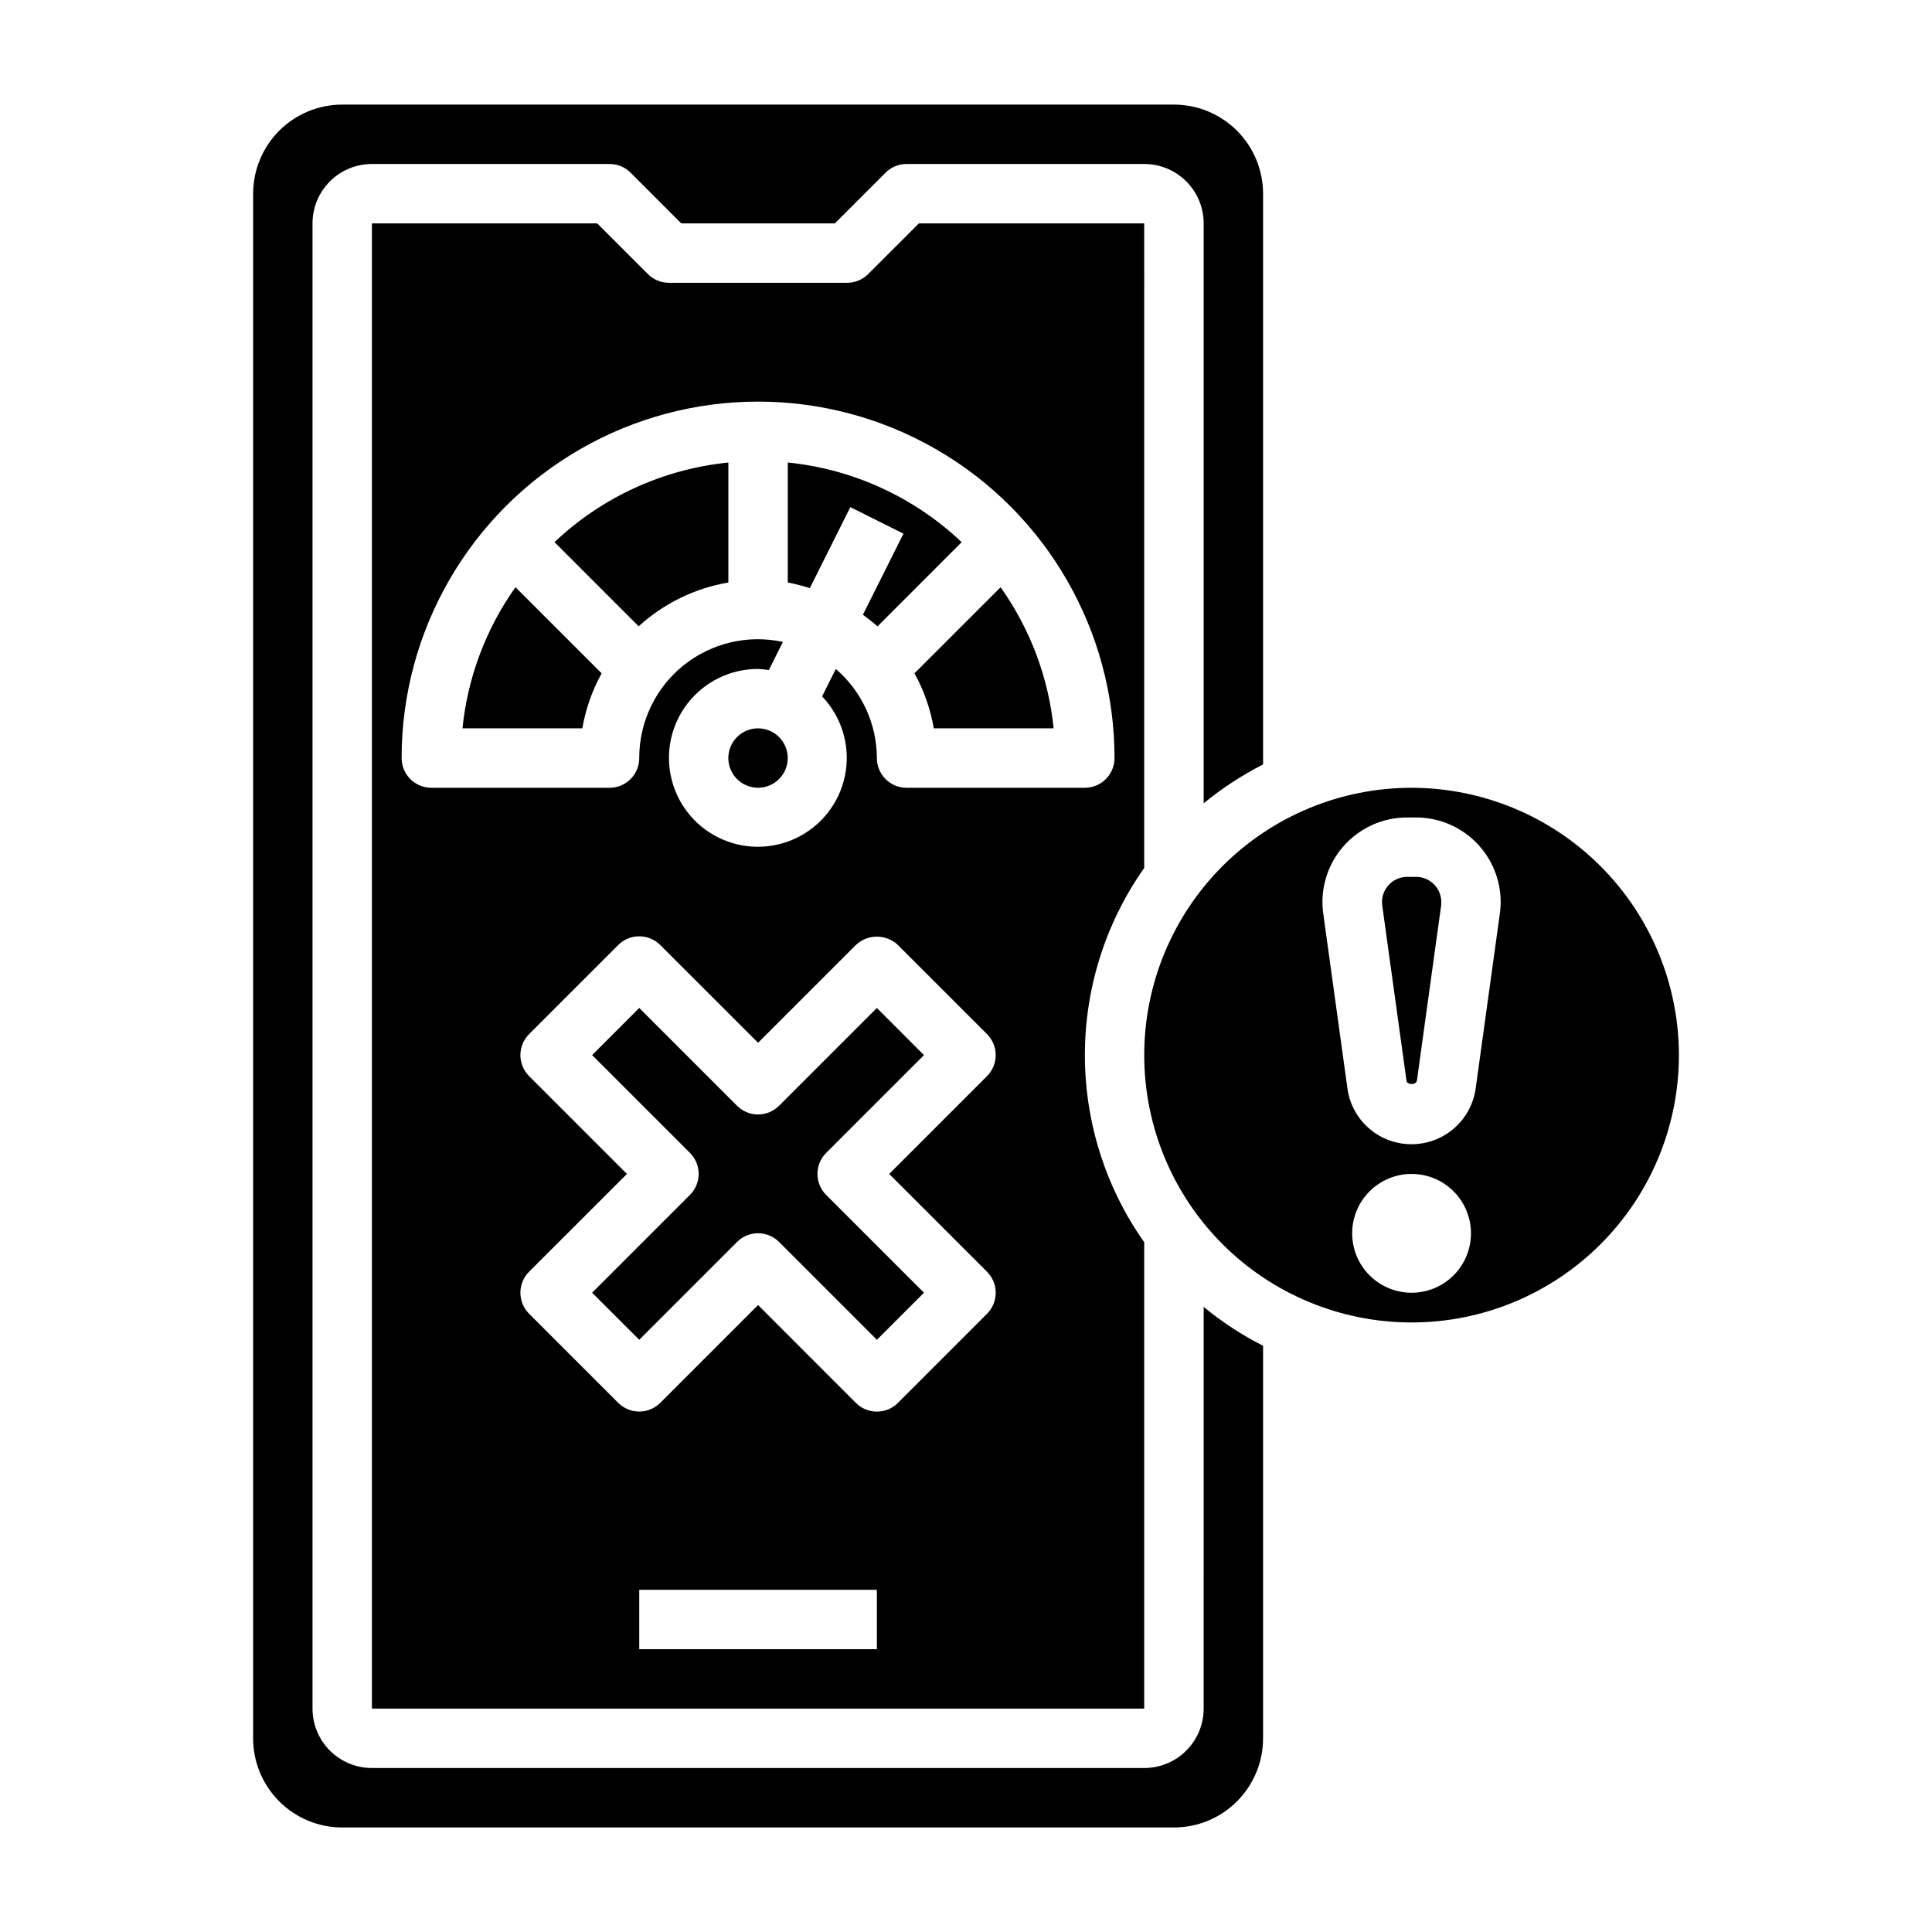 <?xml version="1.0" encoding="UTF-8"?>
<!-- Uploaded to: SVG Repo, www.svgrepo.com, Generator: SVG Repo Mixer Tools -->
<svg fill="#000000" width="800px" height="800px" version="1.1" viewBox="144 144 512 512" xmlns="http://www.w3.org/2000/svg">
 <g>
  <path d="m386.35 322.43c2.504 4.547 4.231 9.477 5.117 14.59h31.758c-1.367-13.473-6.211-26.359-14.062-37.395z"/>
  <path d="m352.77 266.57v31.805c1.98 0.367 3.93 0.867 5.84 1.496l10.738-21.477 14.082 7.031-10.754 21.5 0.004-0.004c1.34 0.957 2.633 1.984 3.871 3.07l22.301-22.309c-12.598-11.945-28.805-19.371-46.082-21.113z"/>
  <path d="m313.25 309.98c6.644-6.07 14.898-10.102 23.773-11.609v-31.797c-17.27 1.738-33.477 9.16-46.074 21.098z"/>
  <path d="m350.46 437.04c-3.074 3.074-8.059 3.074-11.133 0l-25.922-25.922-12.484 12.492 25.922 25.914c1.477 1.477 2.309 3.481 2.309 5.57s-0.832 4.094-2.309 5.57l-25.922 25.922 12.484 12.469 25.914-25.922c1.477-1.477 3.481-2.309 5.57-2.309s4.094 0.832 5.57 2.309l25.922 25.922 12.477-12.469-25.922-25.922c-3.074-3.074-3.074-8.059 0-11.129l25.922-25.926-12.477-12.492z"/>
  <path d="m344.89 337.02c-3.184 0-6.055 1.918-7.273 4.859-1.219 2.941-0.543 6.328 1.707 8.578s5.637 2.926 8.578 1.707 4.859-4.09 4.859-7.273c0-2.09-0.828-4.09-2.305-5.566-1.477-1.477-3.481-2.305-5.566-2.305z"/>
  <path d="m462.98 596.8c0 4.176-1.66 8.18-4.613 11.133-2.953 2.949-6.957 4.609-11.133 4.609h-204.67c-4.176 0-8.18-1.66-11.133-4.609-2.953-2.953-4.613-6.957-4.613-11.133v-393.6c0-4.176 1.66-8.18 4.613-11.133s6.957-4.613 11.133-4.613h62.977c2.086 0 4.086 0.824 5.566 2.301l13.438 13.445h40.707l13.438-13.445h-0.004c1.48-1.477 3.484-2.305 5.574-2.301h62.977c4.176 0 8.18 1.66 11.133 4.613s4.613 6.957 4.613 11.133v153.68c4.859-3.988 10.137-7.441 15.742-10.297v-151.25c0-6.262-2.488-12.27-6.918-16.699-4.43-4.426-10.434-6.914-16.699-6.914h-220.41c-6.266 0-12.273 2.488-16.699 6.914-4.43 4.43-6.918 10.438-6.918 16.699v409.35c0 6.262 2.488 12.27 6.918 16.699 4.426 4.43 10.434 6.918 16.699 6.918h220.41c6.266 0 12.27-2.488 16.699-6.918 4.43-4.43 6.918-10.438 6.918-16.699v-104.04c-5.606-2.848-10.887-6.301-15.742-10.297z"/>
  <path d="m447.23 203.2h-59.719l-13.438 13.43c-1.473 1.477-3.477 2.309-5.562 2.312h-47.234c-2.09 0.004-4.094-0.828-5.574-2.305l-13.438-13.438h-59.707v393.6h204.67v-123.59c-10.23-14.512-15.723-31.836-15.723-49.594 0-17.758 5.492-35.078 15.723-49.594zm-70.848 377.86h-62.977v-15.742h62.977zm29.191-100.03h-0.004c1.48 1.477 2.309 3.481 2.309 5.57s-0.828 4.094-2.309 5.57l-23.617 23.617h0.004c-1.477 1.477-3.481 2.309-5.57 2.309-2.09 0-4.094-0.832-5.57-2.309l-25.922-25.938-25.922 25.922c-1.477 1.477-3.481 2.309-5.57 2.309s-4.094-0.832-5.57-2.309l-23.617-23.617c-1.477-1.477-2.309-3.481-2.309-5.57s0.832-4.094 2.309-5.57l25.926-25.906-25.922-25.922h-0.004c-1.477-1.477-2.309-3.481-2.309-5.57s0.832-4.09 2.309-5.566l23.617-23.617c1.48-1.477 3.484-2.305 5.574-2.301 2.086 0 4.09 0.832 5.566 2.309l25.922 25.906 25.914-25.914c3.129-2.949 8.012-2.949 11.141 0l23.617 23.617h-0.004c1.48 1.477 2.309 3.477 2.309 5.566s-0.828 4.094-2.309 5.57l-25.922 25.922zm25.914-128.26h-47.234c-4.348 0-7.871-3.523-7.871-7.871-0.031-9.078-4-17.695-10.879-23.617l-3.637 7.273c5.043 5.273 7.359 12.586 6.273 19.805-1.09 7.215-5.461 13.52-11.836 17.066-6.375 3.551-14.035 3.949-20.746 1.074-6.707-2.875-11.703-8.695-13.527-15.762-1.828-7.066-0.277-14.578 4.199-20.344 4.473-5.762 11.367-9.129 18.664-9.113 0.957 0.039 1.91 0.137 2.856 0.293l3.723-7.453 0.004-0.004c-9.301-2.016-19.012 0.289-26.41 6.273-7.398 5.981-11.688 14.992-11.66 24.508 0 2.086-0.828 4.09-2.305 5.566-1.477 1.477-3.481 2.305-5.566 2.305h-47.234c-4.348 0-7.871-3.523-7.871-7.871 0-33.75 18.004-64.934 47.234-81.809 29.227-16.875 65.234-16.875 94.461 0 29.23 16.875 47.234 48.059 47.234 81.809 0 2.086-0.832 4.09-2.305 5.566-1.477 1.477-3.481 2.305-5.566 2.305z"/>
  <path d="m266.56 337.02h31.758c0.883-5.109 2.613-10.035 5.117-14.57l-22.828-22.828v-0.004c-7.844 11.043-12.684 23.93-14.047 37.402z"/>
  <path d="m518.08 352.77c-18.789 0-36.809 7.465-50.098 20.75-13.285 13.289-20.75 31.309-20.75 50.098 0 18.793 7.465 36.812 20.75 50.098 13.289 13.289 31.309 20.75 50.098 20.75s36.812-7.461 50.098-20.75c13.285-13.285 20.75-31.305 20.75-50.098-0.02-18.781-7.492-36.789-20.773-50.074-13.281-13.281-31.289-20.75-50.074-20.773zm0 133.82c-4.176 0-8.18-1.656-11.133-4.609-2.953-2.953-4.609-6.957-4.609-11.133 0-4.176 1.656-8.18 4.609-11.133 2.953-2.953 6.957-4.613 11.133-4.613s8.18 1.66 11.133 4.613c2.953 2.953 4.613 6.957 4.613 11.133 0 4.176-1.66 8.18-4.613 11.133-2.953 2.953-6.957 4.609-11.133 4.609zm23.309-99.855-6.352 45.941c-0.621 4.051-2.672 7.746-5.781 10.418-3.113 2.668-7.074 4.137-11.176 4.137-4.066 0.016-8.004-1.422-11.105-4.047-3.106-2.629-5.168-6.277-5.828-10.289l-6.414-46.367v0.004c-1.016-6.473 0.852-13.066 5.109-18.047 4.262-4.977 10.484-7.844 17.035-7.848h2.363-0.004c5.953-0.008 11.664 2.352 15.875 6.555s6.582 9.906 6.586 15.859c-0.004 1.227-0.109 2.453-0.309 3.668z"/>
  <path d="m519.28 376.38h-2.363c-3.684 0-6.668 2.984-6.668 6.668-0.004 0.367 0.027 0.738 0.086 1.102l6.414 46.352c0.164 0.953 2.551 1.18 2.762-0.211l6.352-45.934 0.004-0.004c0.066-0.43 0.098-0.867 0.086-1.305 0-1.77-0.703-3.469-1.953-4.719-1.254-1.25-2.949-1.953-4.719-1.949z"/>
 </g>
</svg>